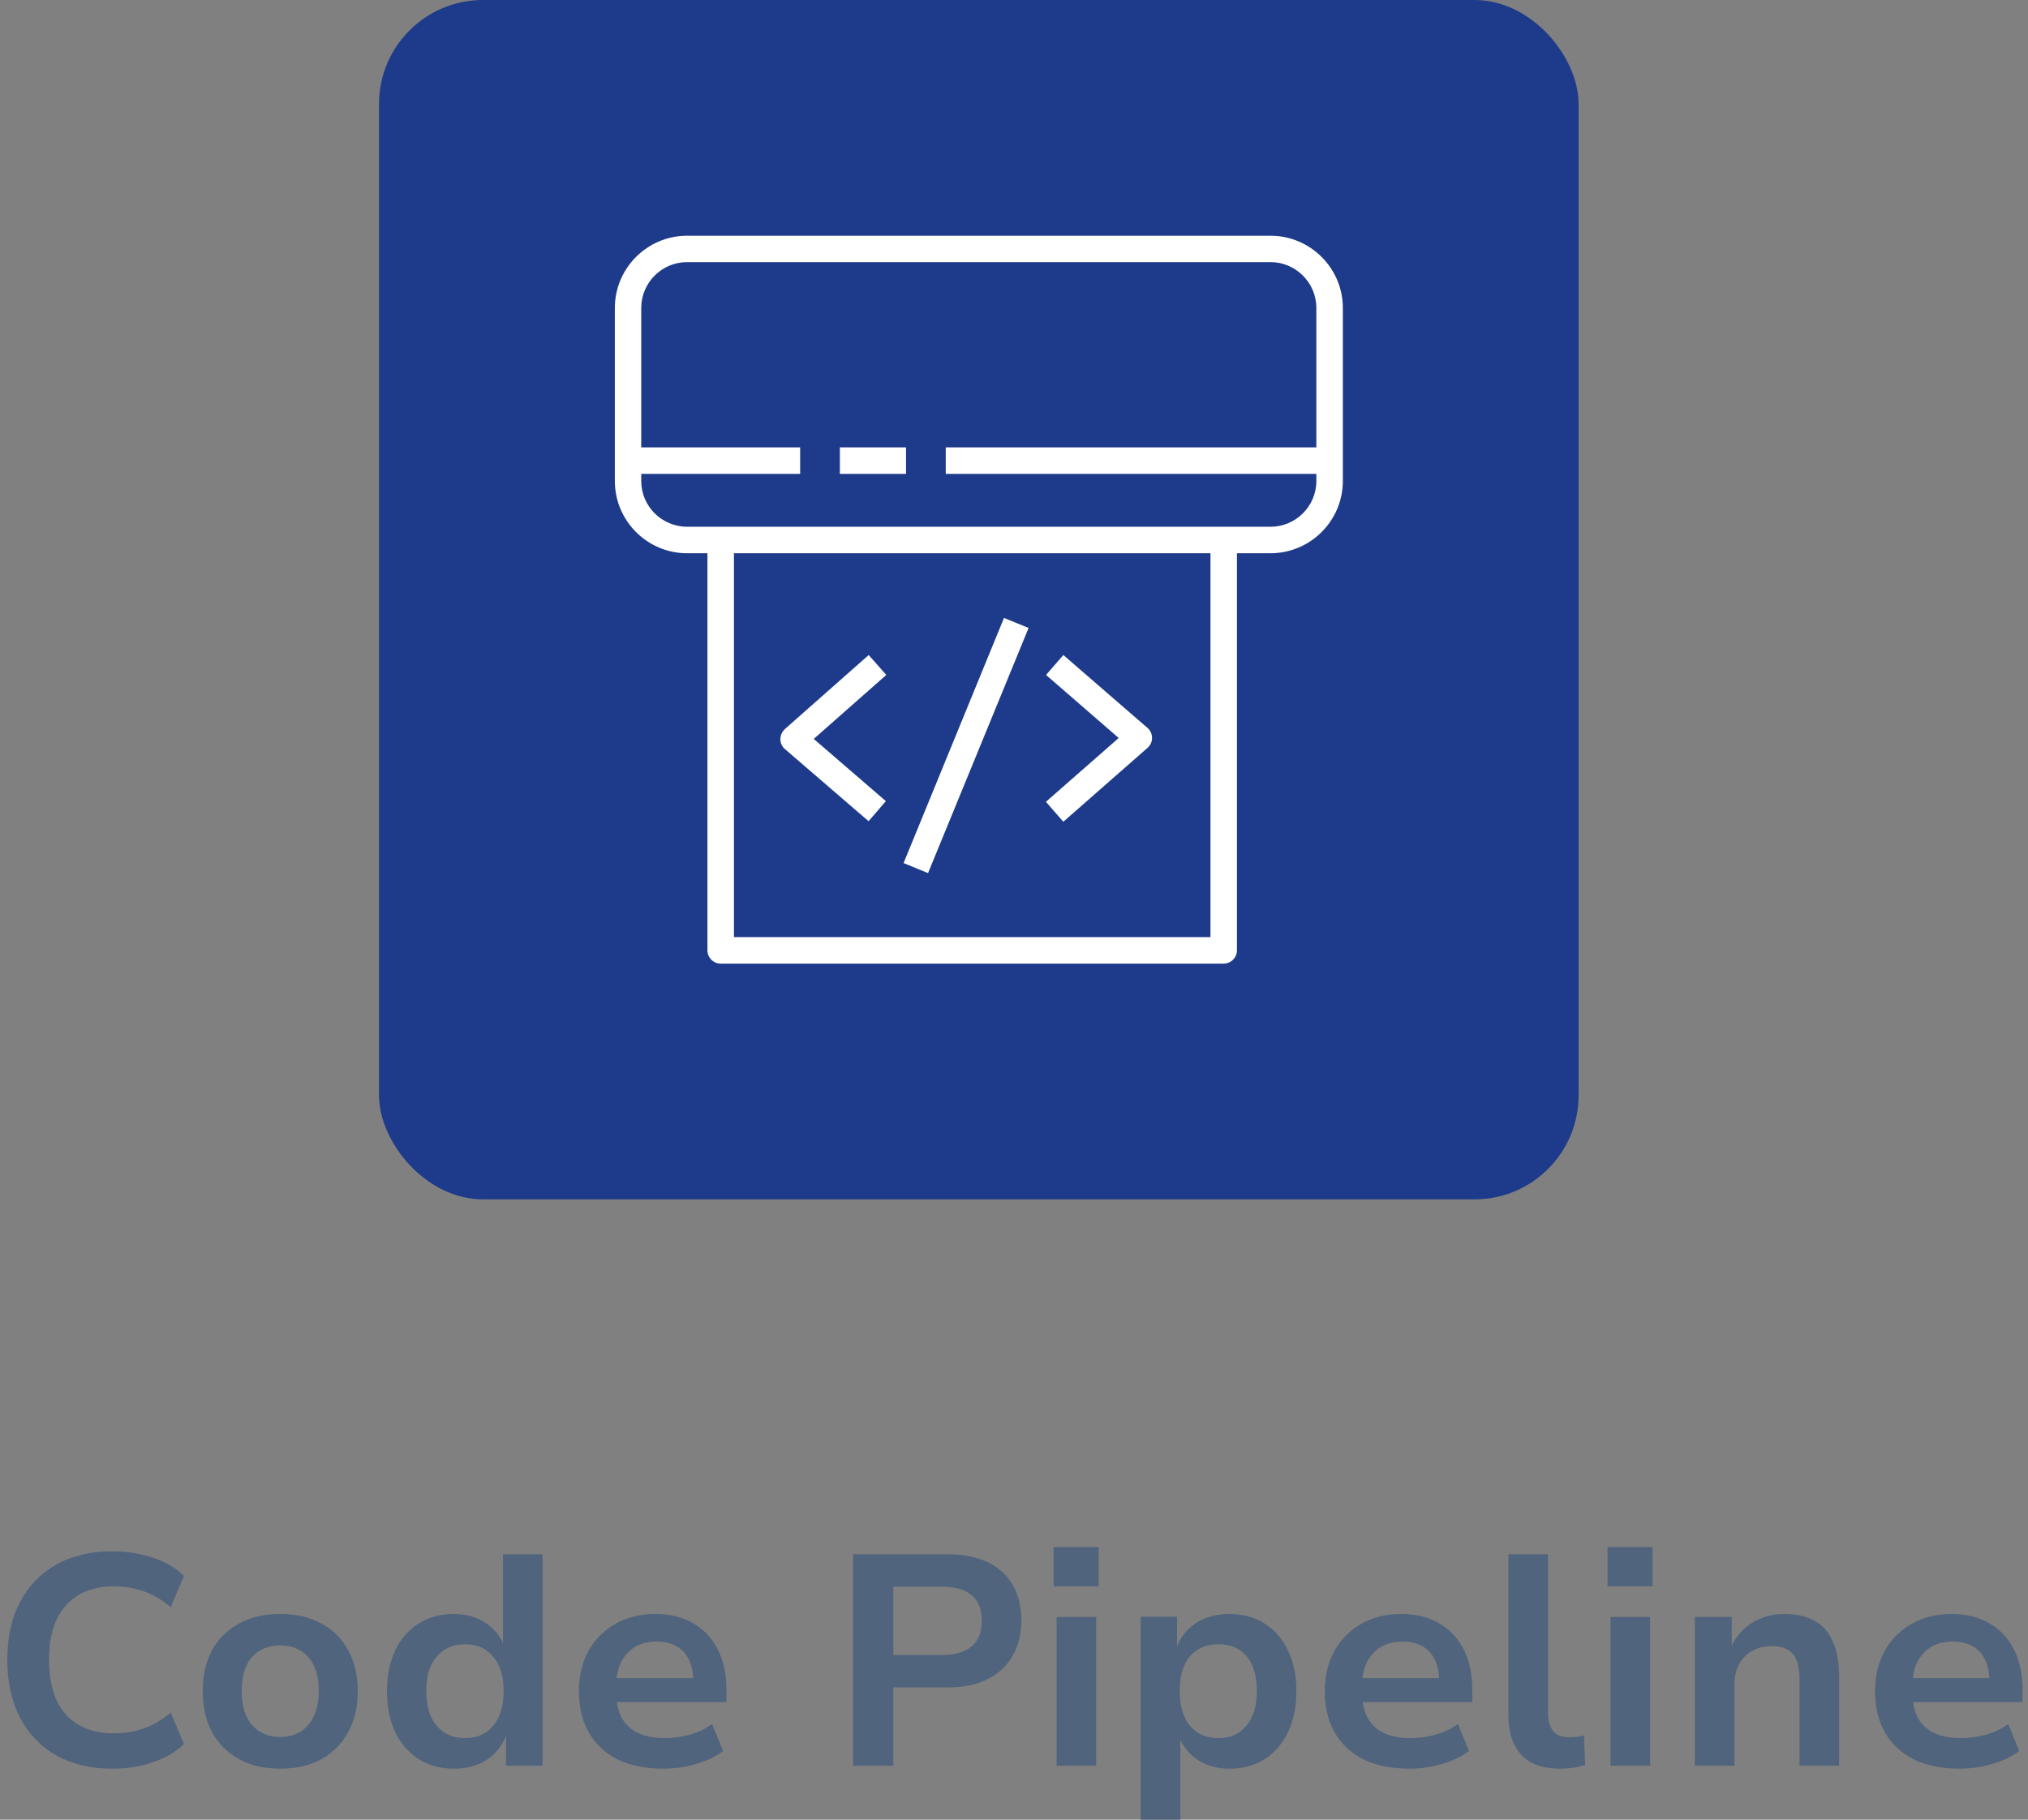 <svg width="78" height="70" viewBox="0 0 78 70" fill="none" xmlns="http://www.w3.org/2000/svg">
<rect x="0" y="0" width="78" height="70" fill="#808080" stroke="none"/>
<path d="M75.381 68.039C74.689 68.039 74.097 67.92 73.605 67.682C73.121 67.436 72.752 67.09 72.498 66.644C72.244 66.198 72.117 65.671 72.117 65.063C72.117 64.487 72.236 63.975 72.475 63.529C72.721 63.083 73.063 62.733 73.501 62.48C73.947 62.218 74.47 62.087 75.07 62.087C75.624 62.087 76.104 62.207 76.512 62.445C76.919 62.676 77.234 63.01 77.457 63.449C77.68 63.887 77.792 64.41 77.792 65.017V65.479H73.317V64.556H76.708L76.523 64.752C76.523 64.221 76.4 63.822 76.154 63.552C75.908 63.283 75.558 63.149 75.105 63.149C74.789 63.149 74.513 63.218 74.274 63.356C74.043 63.495 73.863 63.695 73.732 63.956C73.609 64.21 73.547 64.521 73.547 64.89V65.029C73.547 65.452 73.617 65.798 73.755 66.067C73.901 66.336 74.113 66.536 74.389 66.667C74.674 66.797 75.02 66.863 75.427 66.863C75.735 66.863 76.046 66.82 76.362 66.736C76.685 66.651 76.977 66.513 77.238 66.321L77.665 67.359C77.365 67.582 77.008 67.751 76.593 67.866C76.185 67.981 75.781 68.039 75.381 68.039Z" fill="#50647D"/>
<path d="M65.188 67.924V62.203H66.606V63.356H66.583C66.768 62.949 67.041 62.637 67.402 62.422C67.763 62.199 68.171 62.087 68.625 62.087C69.094 62.087 69.482 62.176 69.79 62.353C70.105 62.522 70.34 62.787 70.493 63.149C70.655 63.51 70.736 63.964 70.736 64.51V67.924H69.213V64.567C69.213 64.29 69.174 64.06 69.098 63.875C69.028 63.691 68.913 63.552 68.752 63.46C68.598 63.368 68.398 63.322 68.152 63.322C67.867 63.322 67.614 63.383 67.391 63.506C67.175 63.629 67.006 63.802 66.883 64.025C66.768 64.248 66.71 64.498 66.71 64.775V67.924H65.188Z" fill="#50647D"/>
<path d="M61.828 61.026V59.515H63.558V61.026H61.828ZM61.944 67.924V62.203H63.466V67.924H61.944Z" fill="#50647D"/>
<path d="M59.999 68.039C59.338 68.039 58.842 67.862 58.512 67.509C58.181 67.147 58.016 66.632 58.016 65.963V59.792H59.538V65.859C59.538 66.067 59.565 66.244 59.619 66.39C59.68 66.536 59.769 66.647 59.884 66.724C60.007 66.793 60.157 66.828 60.334 66.828C60.434 66.828 60.53 66.824 60.622 66.817C60.722 66.801 60.822 66.782 60.922 66.759L60.968 67.889C60.807 67.943 60.649 67.981 60.495 68.005C60.349 68.028 60.184 68.039 59.999 68.039Z" fill="#50647D"/>
<path d="M54.217 68.039C53.525 68.039 52.933 67.92 52.441 67.682C51.957 67.436 51.587 67.09 51.334 66.644C51.08 66.198 50.953 65.671 50.953 65.063C50.953 64.487 51.072 63.975 51.311 63.529C51.557 63.083 51.899 62.733 52.337 62.48C52.783 62.218 53.306 62.087 53.906 62.087C54.459 62.087 54.94 62.207 55.348 62.445C55.755 62.676 56.071 63.01 56.294 63.449C56.517 63.887 56.628 64.41 56.628 65.017V65.479H52.153V64.556H55.544L55.359 64.752C55.359 64.221 55.236 63.822 54.99 63.552C54.744 63.283 54.394 63.149 53.941 63.149C53.625 63.149 53.348 63.218 53.11 63.356C52.879 63.495 52.699 63.695 52.568 63.956C52.445 64.21 52.383 64.521 52.383 64.89V65.029C52.383 65.452 52.453 65.798 52.591 66.067C52.737 66.336 52.949 66.536 53.225 66.667C53.51 66.797 53.856 66.863 54.264 66.863C54.571 66.863 54.883 66.82 55.198 66.736C55.521 66.651 55.813 66.513 56.074 66.321L56.501 67.359C56.201 67.582 55.844 67.751 55.428 67.866C55.021 67.981 54.617 68.039 54.217 68.039Z" fill="#50647D"/>
<path d="M43.875 70V62.191H45.271V63.368H45.259C45.413 62.96 45.667 62.645 46.02 62.422C46.382 62.199 46.801 62.087 47.278 62.087C47.8 62.087 48.254 62.211 48.639 62.457C49.031 62.703 49.331 63.049 49.538 63.495C49.754 63.933 49.861 64.452 49.861 65.052C49.861 65.636 49.758 66.155 49.55 66.609C49.342 67.055 49.046 67.405 48.662 67.659C48.277 67.912 47.82 68.039 47.289 68.039C46.828 68.039 46.428 67.931 46.09 67.716C45.751 67.493 45.509 67.205 45.363 66.851H45.398V70H43.875ZM46.862 66.863C47.316 66.863 47.674 66.705 47.935 66.39C48.204 66.075 48.339 65.629 48.339 65.052C48.339 64.467 48.208 64.021 47.947 63.714C47.685 63.406 47.324 63.252 46.862 63.252C46.401 63.252 46.036 63.406 45.767 63.714C45.505 64.021 45.374 64.467 45.374 65.052C45.374 65.629 45.505 66.075 45.767 66.39C46.036 66.705 46.401 66.863 46.862 66.863Z" fill="#50647D"/>
<path d="M40.523 61.026V59.515H42.254V61.026H40.523ZM40.639 67.924V62.203H42.161V67.924H40.639Z" fill="#50647D"/>
<path d="M32.812 67.924V59.792H36.457C37.049 59.792 37.557 59.892 37.98 60.092C38.403 60.292 38.726 60.584 38.949 60.969C39.172 61.346 39.283 61.803 39.283 62.341C39.283 62.864 39.168 63.322 38.937 63.714C38.714 64.098 38.391 64.394 37.968 64.602C37.553 64.81 37.049 64.913 36.457 64.913H34.358V67.924H32.812ZM34.358 63.668H36.204C36.711 63.668 37.096 63.56 37.357 63.345C37.626 63.129 37.761 62.799 37.761 62.353C37.761 61.907 37.63 61.576 37.368 61.361C37.107 61.146 36.719 61.038 36.204 61.038H34.358V63.668Z" fill="#50647D"/>
<path d="M25.53 68.039C24.838 68.039 24.246 67.92 23.753 67.682C23.269 67.436 22.9 67.09 22.646 66.644C22.392 66.198 22.266 65.671 22.266 65.063C22.266 64.487 22.385 63.975 22.623 63.529C22.869 63.083 23.211 62.733 23.65 62.48C24.096 62.218 24.619 62.087 25.218 62.087C25.772 62.087 26.253 62.207 26.66 62.445C27.068 62.676 27.383 63.01 27.606 63.449C27.829 63.887 27.941 64.41 27.941 65.017V65.479H23.465V64.556H26.856L26.672 64.752C26.672 64.221 26.549 63.822 26.303 63.552C26.056 63.283 25.707 63.149 25.253 63.149C24.938 63.149 24.661 63.218 24.422 63.356C24.192 63.495 24.011 63.695 23.88 63.956C23.757 64.21 23.696 64.521 23.696 64.89V65.029C23.696 65.452 23.765 65.798 23.904 66.067C24.05 66.336 24.261 66.536 24.538 66.667C24.822 66.797 25.168 66.863 25.576 66.863C25.884 66.863 26.195 66.82 26.51 66.736C26.833 66.651 27.125 66.513 27.387 66.321L27.814 67.359C27.514 67.582 27.156 67.751 26.741 67.866C26.333 67.981 25.93 68.039 25.53 68.039Z" fill="#50647D"/>
<path d="M17.466 68.039C16.944 68.039 16.486 67.916 16.094 67.67C15.709 67.416 15.409 67.067 15.194 66.621C14.987 66.167 14.883 65.644 14.883 65.052C14.883 64.46 14.987 63.944 15.194 63.506C15.402 63.06 15.698 62.714 16.082 62.468C16.474 62.214 16.928 62.087 17.443 62.087C17.913 62.087 18.312 62.195 18.643 62.41C18.981 62.626 19.224 62.91 19.37 63.264H19.347V59.792H20.869V67.924H19.462V66.747H19.473C19.32 67.155 19.066 67.474 18.712 67.705C18.358 67.928 17.943 68.039 17.466 68.039ZM17.882 66.863C18.343 66.863 18.704 66.705 18.966 66.39C19.235 66.075 19.37 65.629 19.37 65.052C19.37 64.475 19.235 64.033 18.966 63.725C18.704 63.41 18.343 63.252 17.882 63.252C17.428 63.252 17.067 63.41 16.797 63.725C16.528 64.033 16.394 64.475 16.394 65.052C16.394 65.629 16.528 66.075 16.797 66.39C17.067 66.705 17.428 66.863 17.882 66.863Z" fill="#50647D"/>
<path d="M10.784 68.039C10.169 68.039 9.639 67.916 9.193 67.67C8.747 67.424 8.4 67.078 8.154 66.632C7.916 66.186 7.797 65.659 7.797 65.052C7.797 64.452 7.916 63.929 8.154 63.483C8.4 63.037 8.747 62.695 9.193 62.457C9.639 62.211 10.165 62.087 10.773 62.087C11.388 62.087 11.918 62.211 12.364 62.457C12.81 62.695 13.153 63.037 13.391 63.483C13.637 63.929 13.76 64.452 13.76 65.052C13.76 65.659 13.637 66.186 13.391 66.632C13.153 67.078 12.81 67.424 12.364 67.67C11.918 67.916 11.392 68.039 10.784 68.039ZM10.773 66.817C11.234 66.817 11.595 66.663 11.857 66.355C12.126 66.048 12.261 65.613 12.261 65.052C12.261 64.483 12.126 64.048 11.857 63.748C11.595 63.449 11.234 63.299 10.773 63.299C10.319 63.299 9.958 63.449 9.688 63.748C9.427 64.048 9.296 64.483 9.296 65.052C9.296 65.613 9.427 66.048 9.688 66.355C9.958 66.663 10.319 66.817 10.773 66.817Z" fill="#50647D"/>
<path d="M4.318 68.039C3.495 68.039 2.78 67.87 2.173 67.532C1.573 67.193 1.108 66.713 0.777 66.09C0.447 65.459 0.281 64.713 0.281 63.852C0.281 62.983 0.447 62.237 0.777 61.615C1.108 60.992 1.573 60.515 2.173 60.184C2.773 59.846 3.488 59.677 4.318 59.677C4.872 59.677 5.387 59.758 5.864 59.919C6.348 60.073 6.752 60.307 7.075 60.623L6.567 61.822C6.221 61.538 5.872 61.334 5.518 61.211C5.164 61.088 4.78 61.026 4.364 61.026C3.588 61.026 2.98 61.269 2.542 61.753C2.104 62.23 1.885 62.926 1.885 63.841C1.885 64.763 2.1 65.467 2.53 65.951C2.969 66.436 3.58 66.678 4.364 66.678C4.78 66.678 5.164 66.617 5.518 66.494C5.872 66.371 6.221 66.167 6.567 65.882L7.075 67.093C6.752 67.401 6.348 67.635 5.864 67.797C5.387 67.959 4.872 68.039 4.318 68.039Z" fill="#50647D"/>
<rect x="14.578" width="46.137" height="46.137" rx="4" fill="#1E3A8A"/>
<path d="M48.864 9.068H26.427C24.895 9.068 23.648 10.315 23.648 11.847V18.504C23.648 20.036 24.895 21.283 26.427 21.283H27.209V36.556C27.209 36.836 27.436 37.069 27.716 37.069H47.063C47.348 37.069 47.575 36.836 47.575 36.556V21.283H48.864C50.396 21.283 51.648 20.036 51.648 18.504V11.847C51.648 10.315 50.396 9.068 48.864 9.068ZM28.229 36.049V21.283H46.556V36.049H28.229ZM48.864 20.263H26.427C25.455 20.263 24.663 19.476 24.663 18.504V18.229H30.775V17.21H24.663V11.847C24.663 10.875 25.455 10.083 26.427 10.083H48.864C49.836 10.083 50.629 10.875 50.629 11.847V17.21H36.375V18.229H50.629V18.504C50.629 19.476 49.836 20.263 48.864 20.263ZM30.015 28.436C30.015 28.288 30.078 28.151 30.183 28.05L33.411 25.198L34.088 25.964L31.298 28.425L34.072 30.819L33.406 31.59L30.189 28.816C30.078 28.721 30.015 28.584 30.015 28.436ZM40.227 30.845L43.027 28.389L40.232 25.964L40.898 25.198L44.136 28.003C44.247 28.098 44.31 28.241 44.31 28.389C44.31 28.531 44.247 28.674 44.136 28.769L40.898 31.611L40.227 30.845ZM35.694 33.587L34.753 33.201L38.615 23.771L39.561 24.157L35.694 33.587ZM32.302 18.229H34.848V17.21H32.302V18.229Z" fill="white"/>
</svg>
